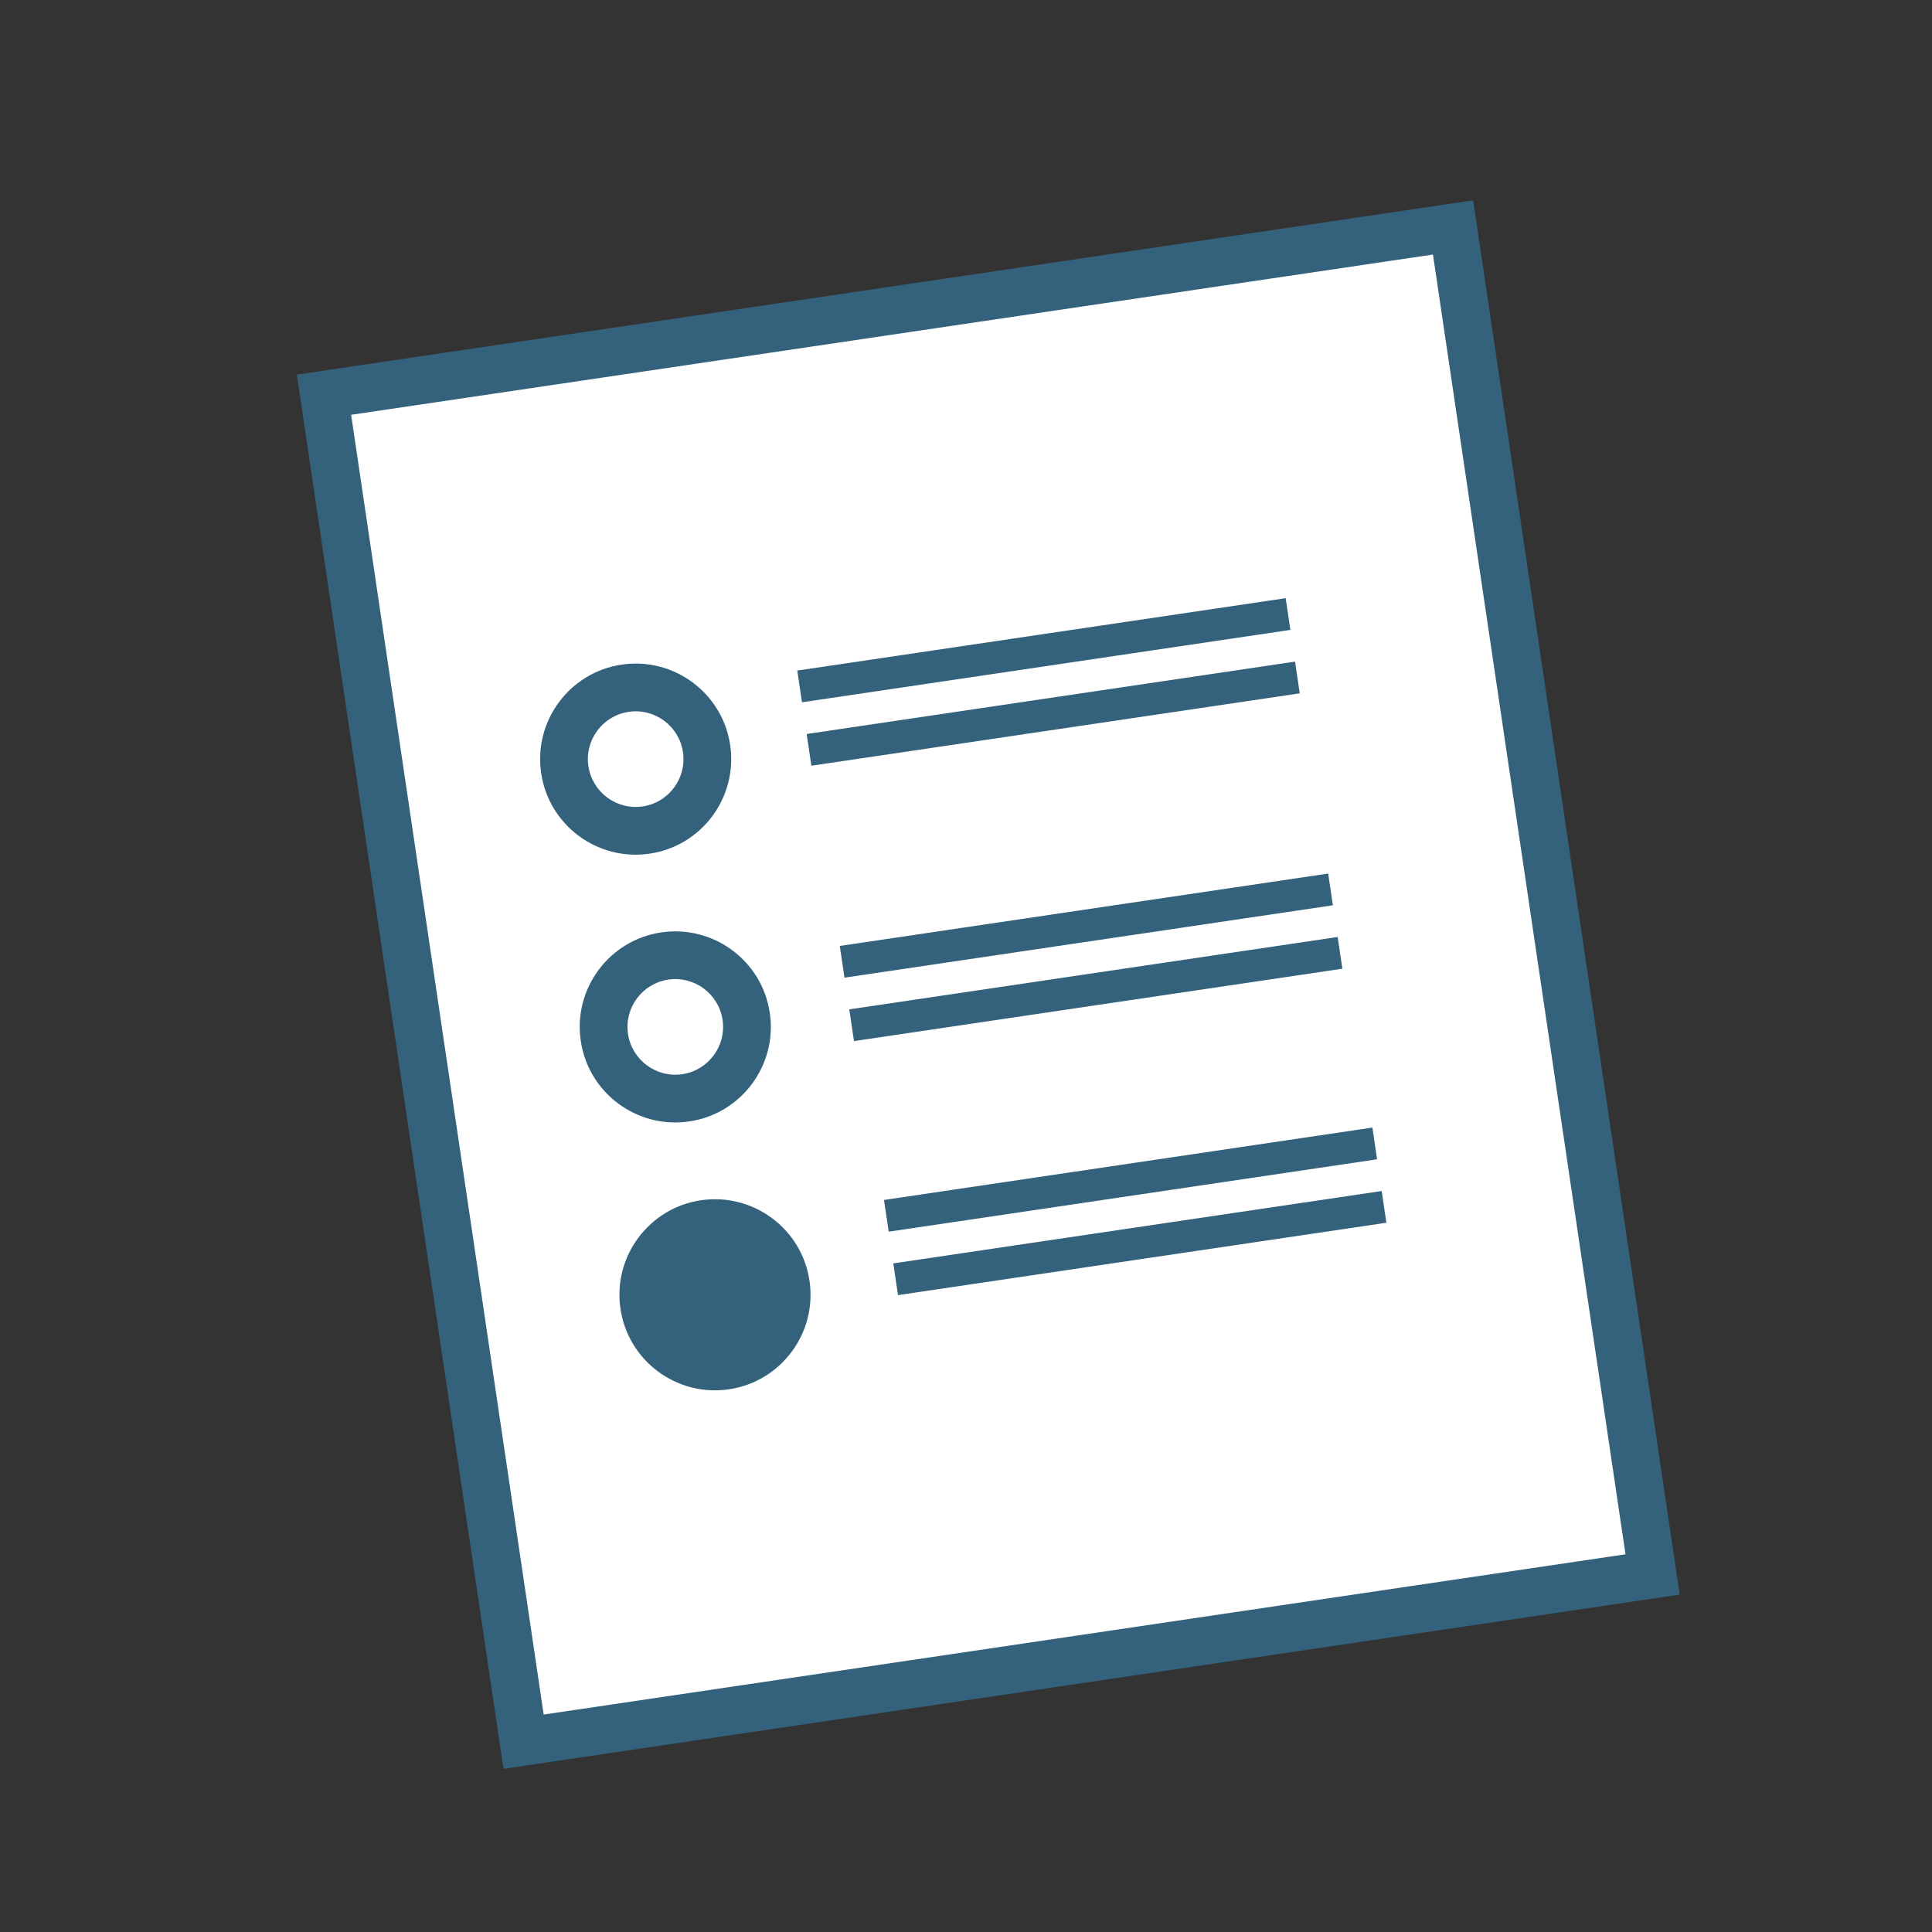 <?xml version="1.0" encoding="UTF-8"?> <svg xmlns="http://www.w3.org/2000/svg" id="Layer_1" viewBox="0 0 200 200"><rect x="0" y="0" width="200" height="200" fill="#333333" stroke="none"/><defs><style>.cls-1{fill:#fff;}.cls-2{fill:#34627d;}</style></defs><g><rect class="cls-1" x="43.23" y="31.44" width="118.16" height="140.96" transform="translate(-13.83 16.09) rotate(-8.43)"></rect><path class="cls-2" d="M173.89,165.07l-121.77,18.04L30.73,38.78l121.77-18.04,21.38,144.33Zm-117.61,12.42l111.99-16.59L148.34,26.35,36.35,42.94l19.93,134.54Z"></path></g><g><circle class="cls-1" cx="65.8" cy="78.58" r="7.42"></circle><path class="cls-2" d="M67.25,88.37c-5.4,.8-10.44-2.94-11.23-8.34-.8-5.4,2.94-10.44,8.34-11.23,5.4-.8,10.44,2.94,11.23,8.34s-2.94,10.44-8.34,11.23Zm-2.17-14.68c-2.7,.4-4.57,2.92-4.17,5.62,.4,2.7,2.92,4.57,5.62,4.17,2.7-.4,4.57-2.92,4.17-5.62-.4-2.7-2.92-4.57-5.62-4.17Z"></path></g><g><circle class="cls-1" cx="69.91" cy="106.31" r="7.42"></circle><path class="cls-2" d="M71.35,116.09c-5.4,.8-10.44-2.94-11.23-8.34-.8-5.4,2.94-10.44,8.34-11.23s10.44,2.94,11.23,8.34c.8,5.4-2.94,10.44-8.34,11.23Zm-2.17-14.68c-2.7,.4-4.57,2.92-4.17,5.62,.4,2.7,2.92,4.57,5.62,4.17,2.7-.4,4.57-2.92,4.17-5.62-.4-2.7-2.92-4.57-5.62-4.17Z"></path></g><g><circle class="cls-2" cx="74.01" cy="134.03" r="7.42"></circle><path class="cls-2" d="M75.46,143.82c-5.4,.8-10.44-2.94-11.23-8.34-.8-5.4,2.94-10.44,8.34-11.23s10.44,2.94,11.23,8.34c.8,5.4-2.94,10.44-8.34,11.23Zm-2.17-14.68c-2.7,.4-4.57,2.92-4.17,5.62,.4,2.7,2.92,4.57,5.62,4.17,2.7-.4,4.57-2.92,4.17-5.62-.4-2.7-2.92-4.57-5.62-4.17Z"></path></g><rect class="cls-2" x="82.5" y="65.66" width="51.11" height="3.32" transform="translate(-8.7 16.56) rotate(-8.43)"></rect><rect class="cls-2" x="83.47" y="72.22" width="51.11" height="3.32" transform="translate(-9.65 16.78) rotate(-8.43)"></rect><rect class="cls-2" x="86.9" y="94.16" width="51.11" height="3.32" transform="translate(-12.83 17.52) rotate(-8.43)"></rect><rect class="cls-2" x="87.88" y="100.73" width="51.11" height="3.32" transform="translate(-13.78 17.73) rotate(-8.43)"></rect><rect class="cls-2" x="91.47" y="120.46" width="51.11" height="3.32" transform="translate(-16.63 18.47) rotate(-8.43)"></rect><rect class="cls-2" x="92.44" y="127.03" width="51.11" height="3.32" transform="translate(-17.59 18.68) rotate(-8.43)"></rect></svg> 
